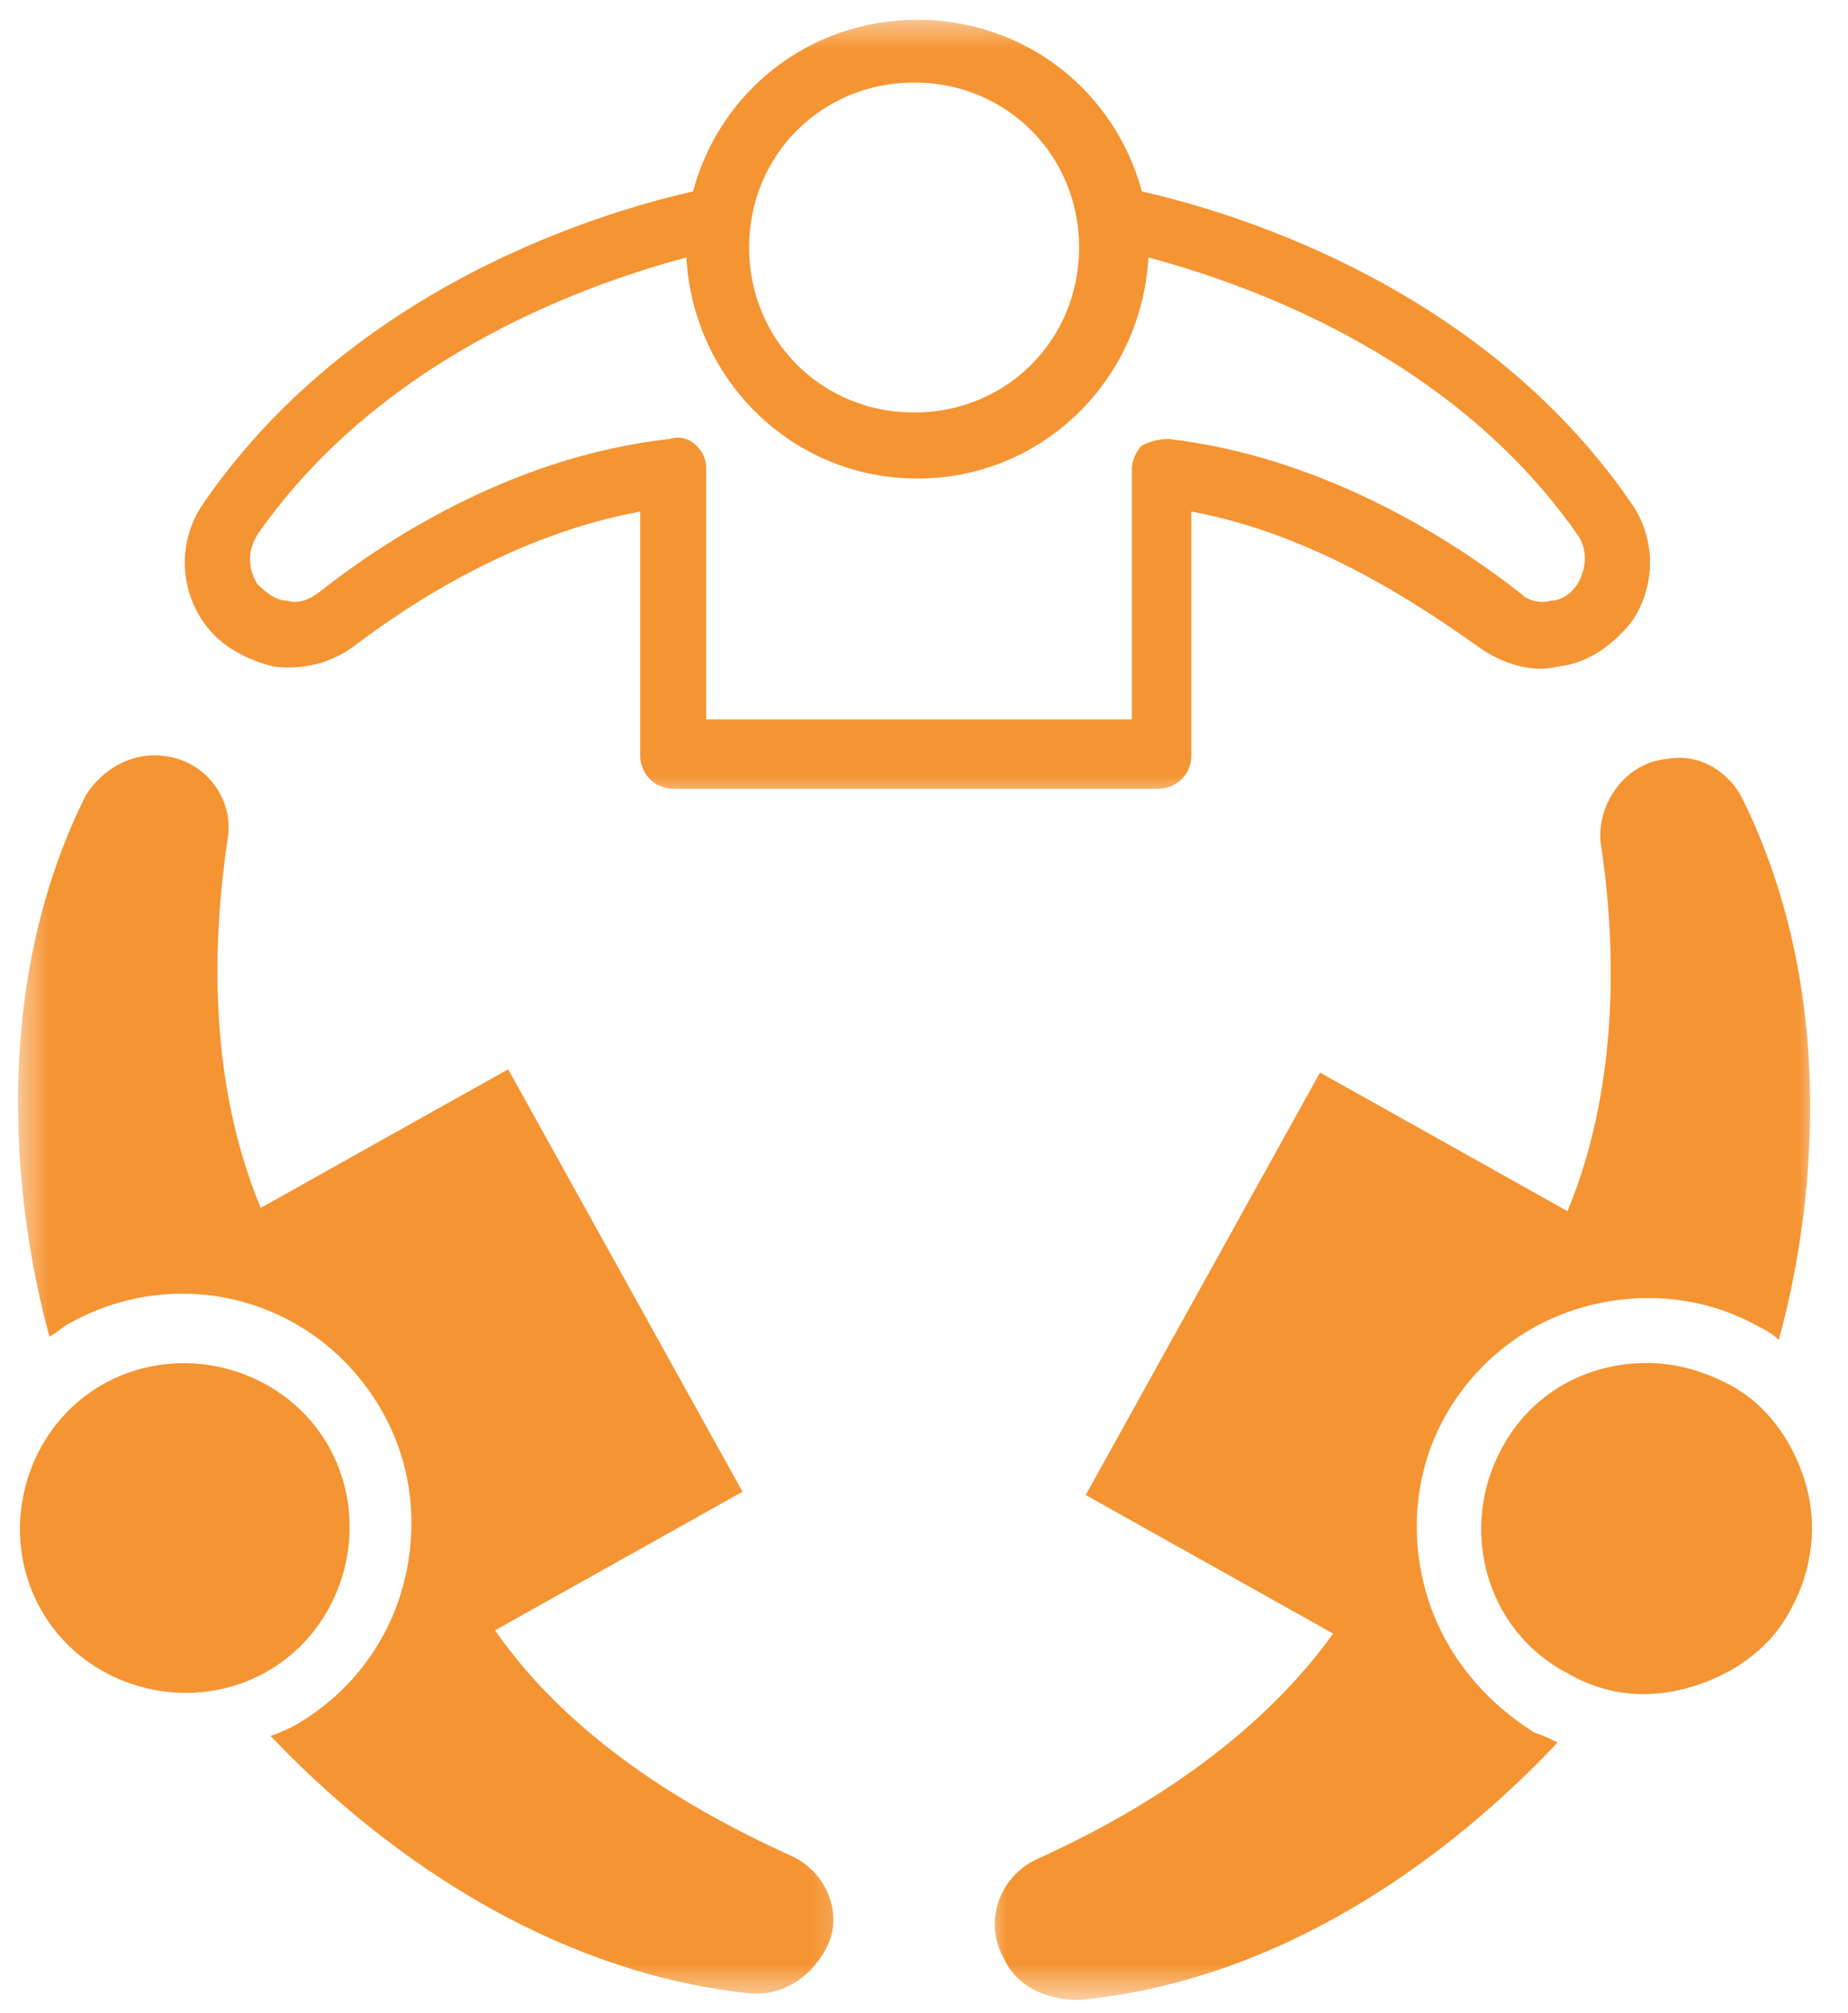 <svg fill="none" height="61" viewBox="0 0 56 61" width="56" xmlns="http://www.w3.org/2000/svg" xmlns:xlink="http://www.w3.org/1999/xlink"><mask id="a" height="25" maskUnits="userSpaceOnUse" width="48" x="4" y="0"><path d="m51.2.5h-46.7v23.8h46.7z" fill="#fff"/></mask><mask id="b" height="40" maskUnits="userSpaceOnUse" width="27" x="29" y="21"><path d="m55.1 21.7h-25.3v38.8h25.3z" fill="#fff"/></mask><mask id="c" height="40" maskUnits="userSpaceOnUse" width="26" x="0" y="21"><path d="m25.8 21.7h-25.3v38.8h25.3z" fill="#fff"/></mask><g mask="url(#a)"><path d="m7.8 16.2c3.9-5.6 10.4-7.7 13-8.4.2 3.7 3.2 6.7 7 6.7s6.8-3 7-6.7c2.6.7 9.1 2.8 13 8.4.3.4.3 1 0 1.5-.2.3-.5.5-.8.5-.3.1-.7 0-.9-.2-2.4-1.9-6.3-4.2-10.7-4.7-.3 0-.6.1-.8.2-.2.2-.3.5-.3.7v7.6h-12.9v-7.6c0-.3-.1-.5-.3-.7s-.5-.3-.8-.2c-4.5.5-8.3 2.8-10.7 4.7-.3.2-.6.3-.9.2-.3 0-.6-.2-.9-.5-.3-.5-.3-1 0-1.5zm19.9-13.7c2.8 0 5 2.2 5 5 0 2.8-2.2 5-5 5s-5-2.2-5-5c0-2.8 2.2-5 5-5zm-19.4 17.7c.9.1 1.7-.1 2.4-.6 1.7-1.3 4.9-3.4 8.7-4.1v7.4c0 .5.4 1 1 1h14.7c.5 0 1-.4 1-1v-7.4c3.8.7 7 2.9 8.7 4.1.7.5 1.6.8 2.4.6.9-.1 1.6-.6 2.2-1.3.8-1.1.8-2.6 0-3.7-4.7-6.8-12.6-8.9-14.8-9.4-.8-3-3.5-5.2-6.8-5.2s-6 2.2-6.8 5.2c-2.2.5-10.1 2.6-14.8 9.4-.8 1.1-.8 2.6 0 3.7.5.7 1.3 1.1 2.1 1.3z" fill="#f59432"/></g><path d="m54.7 44.9c-.4-1.3-1.2-2.4-2.4-3-.8-.4-1.6-.6-2.4-.6-1.8 0-3.5.9-4.4 2.6-1.3 2.4-.5 5.5 2 6.8 1.2.7 2.5.8 3.8.4s2.4-1.2 3-2.4c.6-1.1.8-2.5.4-3.8z" fill="#f59432"/><g mask="url(#b)"><path d="m43.2 48.2c-.5-1.8-.3-3.7.6-5.3s2.4-2.8 4.2-3.3 3.7-.3 5.3.6c.2.1.4.2.6.4.7-2.5 2.2-9.7-1.1-16.4-.4-.8-1.3-1.4-2.3-1.2-1.2.1-2.1 1.3-2 2.5.4 2.6.7 7.1-1 11.2l-7.5-4.2-7.1 12.8 7.5 4.2c-2.6 3.6-6.5 5.7-8.9 6.8-1.2.5-1.7 1.9-1.1 3 .4.9 1.3 1.3 2.3 1.3 7.4-.7 12.7-5.9 14.5-7.8-.2-.1-.4-.2-.7-.3-1.6-1-2.8-2.5-3.3-4.3z" fill="#f59432"/></g><path d="m10 43.9c-1.3-2.4-4.4-3.3-6.8-2s-3.3 4.4-2 6.8 4.4 3.3 6.8 2c2.4-1.3 3.3-4.4 2-6.8z" fill="#f59432"/><g mask="url(#c)"><path d="m23.9 56.2c-2.4-1.1-6.4-3.2-8.9-6.8l7.5-4.2-7.1-12.8-7.5 4.2c-1.7-4.1-1.4-8.5-1-11.2.2-1.2-.7-2.4-2-2.5-.9-.1-1.8.4-2.3 1.2-3.3 6.6-1.8 13.9-1.1 16.4.2-.1.4-.3.6-.4 3.4-1.9 7.6-.7 9.5 2.7.9 1.6 1.1 3.5.6 5.3s-1.7 3.3-3.3 4.2c-.2.1-.4.2-.7.3 1.8 1.9 7.1 7 14.5 7.8.9.1 1.8-.4 2.3-1.3.6-1 .1-2.4-1.1-2.9z" fill="#f59432"/></g></svg>